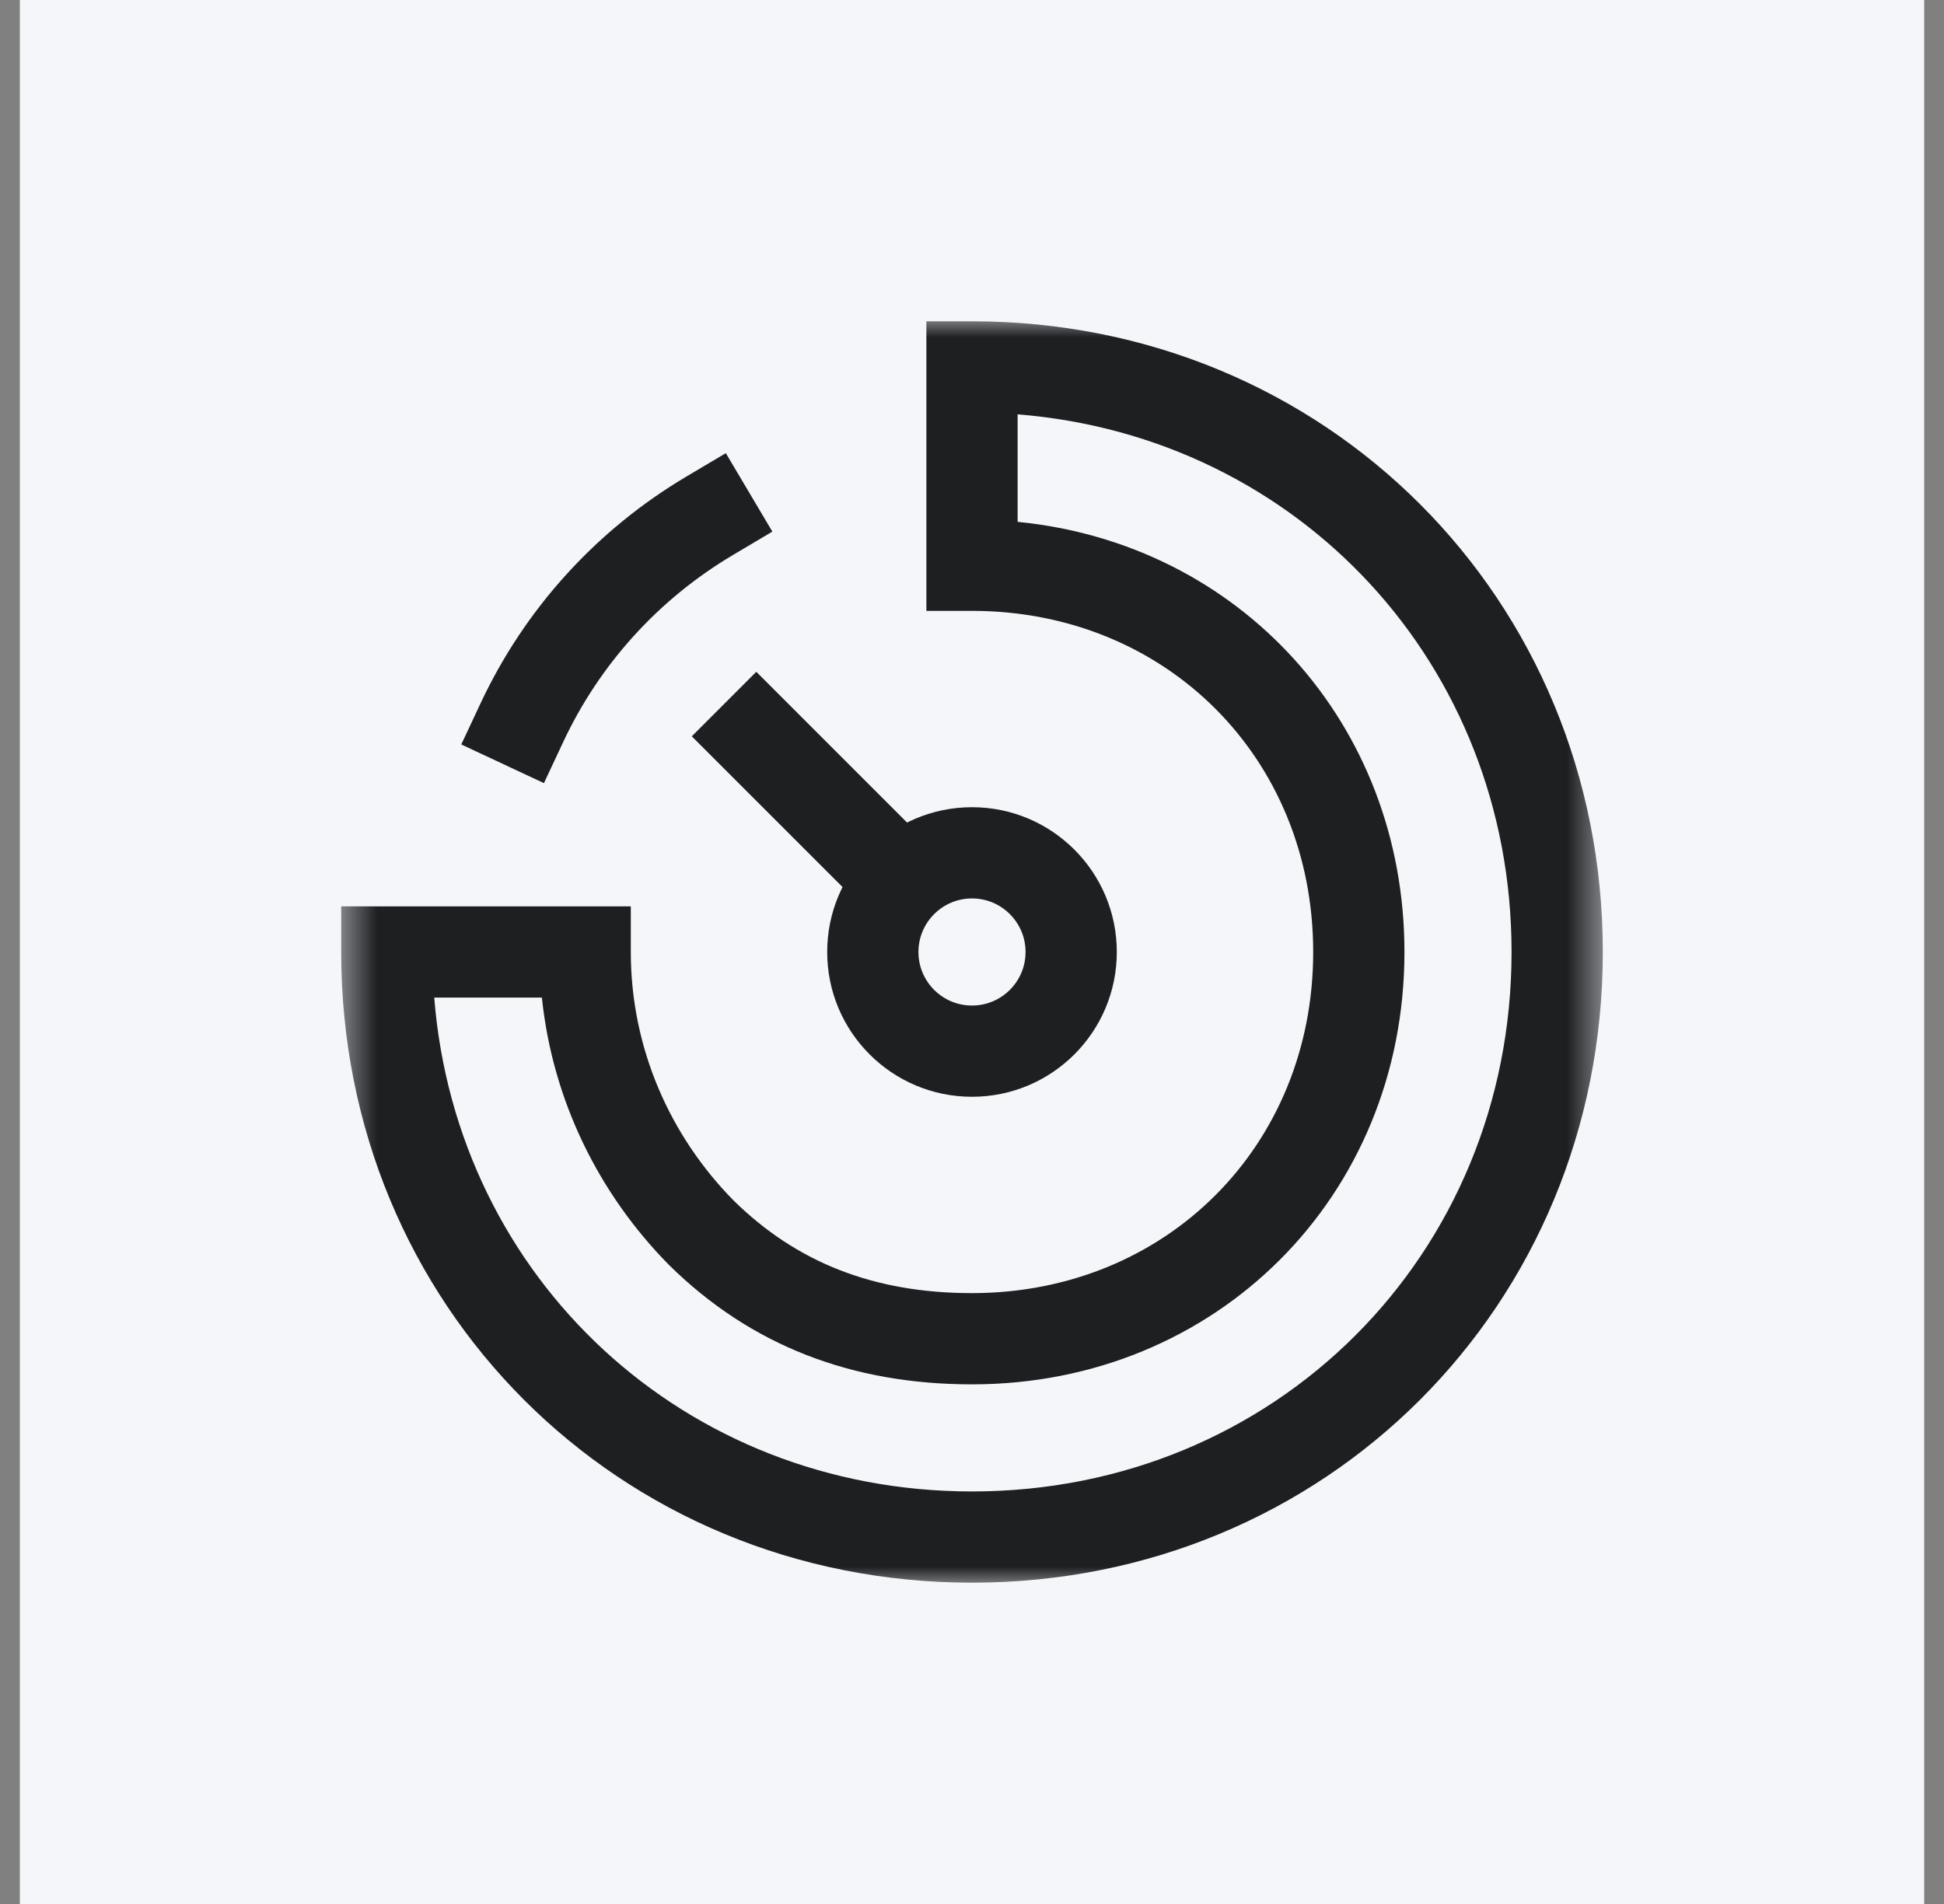 <svg width="49" height="48" viewBox="0 0 49 48" fill="none" xmlns="http://www.w3.org/2000/svg">
<rect x="0" y="0" width="49" height="48" fill="#808080" stroke="none"/>
<rect width="48" height="48" transform="translate(0.5)" fill="#F5F6FA"/>
<g clip-path="url(#clip0_3446_2691)">
<mask id="mask0_3446_2691" style="mask-type:luminance" maskUnits="userSpaceOnUse" x="8" y="8" width="33" height="32">
<path d="M8.5 8H40.5V40H8.5V8Z" fill="white"/>
</mask>
<g mask="url(#mask0_3446_2691)">
<path fill-rule="evenodd" clip-rule="evenodd" d="M8.6 24C8.6 32.91 15.59 39.9 24.5 39.9C33.41 39.9 40.4 32.91 40.4 24C40.4 15.09 33.41 8.1 24.5 8.1H23.35V15.4H24.5C29.39 15.4 33.1 19.11 33.1 24C33.1 28.89 29.39 32.6 24.5 32.6C22.028 32.6 20.078 31.828 18.488 30.262C16.891 28.64 15.9 26.427 15.9 24V22.85H8.6V24ZM10.945 25.15H13.659C13.93 27.763 15.11 30.112 16.856 31.883L16.862 31.889L16.867 31.894C18.927 33.925 21.476 34.9 24.5 34.9C30.66 34.9 35.4 30.16 35.4 24C35.4 18.23 31.24 13.705 25.65 13.156V10.446C32.73 11.01 38.1 16.748 38.1 24C38.1 31.64 32.14 37.6 24.5 37.6C17.248 37.6 11.509 32.23 10.945 25.15Z" fill="#1D1F21"/>
<path fill-rule="evenodd" clip-rule="evenodd" d="M20.85 24C20.85 26.016 22.484 27.65 24.5 27.65C26.516 27.65 28.15 26.016 28.15 24C28.15 21.985 26.516 20.35 24.5 20.35C22.484 20.35 20.85 21.985 20.85 24ZM24.5 25.35C23.754 25.35 23.15 24.746 23.15 24C23.15 23.255 23.754 22.65 24.5 22.65C25.246 22.65 25.85 23.255 25.85 24C25.85 24.746 25.246 25.35 24.5 25.35Z" fill="#1D1F21"/>
<path fill-rule="evenodd" clip-rule="evenodd" d="M17.437 18.563L21.919 23.045L23.545 21.419L19.063 16.936L17.437 18.563Z" fill="#1D1F21"/>
<path fill-rule="evenodd" clip-rule="evenodd" d="M13.71 19.743L14.198 18.702C15.111 16.752 16.591 15.109 18.479 13.989L19.468 13.402L18.295 11.424L17.306 12.011C15.02 13.367 13.224 15.36 12.115 17.726L11.627 18.768L13.71 19.743Z" fill="#1D1F21"/>
</g>
</g>
<defs>
<clipPath id="clip0_3446_2691">
<rect width="32" height="32" fill="white" transform="translate(8.5 8)"/>
</clipPath>
</defs>
</svg>
